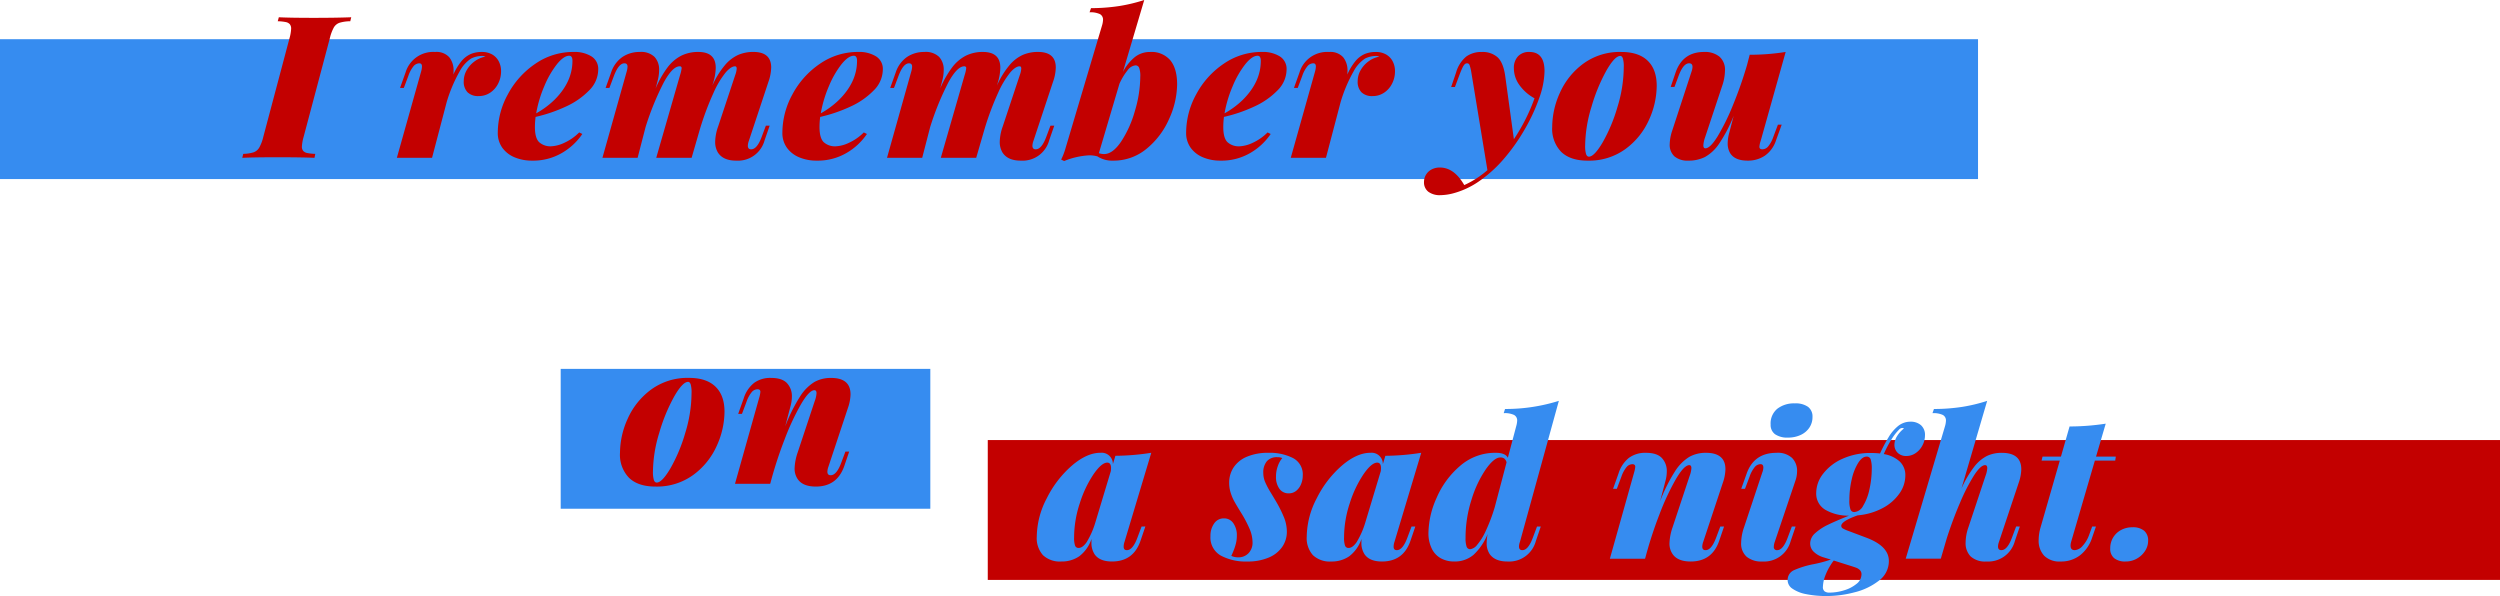 <svg xmlns="http://www.w3.org/2000/svg" width="667.333" height="159.094" viewBox="0 0 667.333 159.094">
  <g id="pc_txt_05" transform="translate(-832.333 -8932.869)">
    <rect id="長方形_65" data-name="長方形 65" width="528" height="37.333" transform="translate(832.333 8943.334)" fill="#368cf0"/>
    <rect id="長方形_109" data-name="長方形 109" width="98.667" height="37.333" transform="translate(982 9031.334)" fill="#368cf0"/>
    <rect id="長方形_154" data-name="長方形 154" width="403.667" height="37.333" transform="translate(1096 9050.334)" fill="#c30000"/>
    <path id="パス_171" data-name="パス 171" d="M-381.838,84.745a22.267,22.267,0,0,1,2.07-9.135,19.486,19.486,0,0,1,6.237-7.751,16.448,16.448,0,0,1,10.145-3.118q4.606,0,7.026,2.329t2.42,6.7a22.213,22.213,0,0,1-2.07,9.109,19.445,19.445,0,0,1-6.25,7.751,16.462,16.462,0,0,1-10.132,3.118q-4.606,0-7.026-2.329A8.837,8.837,0,0,1-381.838,84.745ZM-363.645,65.8q-1.5,0-3.765,3.985a46.344,46.344,0,0,0-3.947,9.627,36.326,36.326,0,0,0-1.682,10.3,7.488,7.488,0,0,0,.246,2.3q.246.673.763.673,1.423,0,3.675-3.83a43.3,43.3,0,0,0,3.934-9.407,36.639,36.639,0,0,0,1.682-10.572,7.918,7.918,0,0,0-.246-2.458Q-363.231,65.8-363.645,65.8Zm42.99,18.607-1.32,3.882q-1.915,5.46-7.583,5.46-3.416,0-4.788-1.915a4.871,4.871,0,0,1-.88-2.976,14.391,14.391,0,0,1,.828-4.244l4.555-13.716a6.923,6.923,0,0,0,.466-2.07q0-.8-.569-.8-1.372,0-3.558,3.714a65.9,65.9,0,0,0-4.425,9.5,108.148,108.148,0,0,0-3.765,11.607l.026-.1-.078.259h-9.394l6.47-23.006a7.8,7.8,0,0,0,.311-1.527q0-.7-.776-.7a2.065,2.065,0,0,0-1.527.75,8.221,8.221,0,0,0-1.4,2.588l-1.216,3.235h-1.009l1.475-4.141a8.48,8.48,0,0,1,2.769-4.128,7.321,7.321,0,0,1,4.5-1.333q2.976,0,4.283,1.4a5.056,5.056,0,0,1,1.307,3.6,9.689,9.689,0,0,1-.336,2.433l-1.449,5.512a43.421,43.421,0,0,1,3.972-7.984,11.974,11.974,0,0,1,3.843-3.882,8.987,8.987,0,0,1,4.425-1.074q5.2,0,5.2,4.4a11.742,11.742,0,0,1-.7,3.623L-326.219,88.5a4.215,4.215,0,0,0-.259,1.268q0,.958.88.958,1.579,0,2.821-3.338l1.113-2.976Z" transform="translate(1379.667 8969)" fill="#c30000"/>
    <path id="パス_172" data-name="パス 172" d="M-273.6,84.408l-1.32,3.882q-1.915,5.46-7.583,5.46-3.261,0-4.606-1.863a5.524,5.524,0,0,1-.88-3.261q0-.6.026-.932a9.673,9.673,0,0,1-3.287,4.671,8.211,8.211,0,0,1-4.762,1.385,6.571,6.571,0,0,1-4.93-1.7,6.805,6.805,0,0,1-1.643-4.93,22.492,22.492,0,0,1,2.666-10.235,28.136,28.136,0,0,1,6.677-8.7q4.011-3.455,7.66-3.455a3,3,0,0,1,3.313,3.054l.673-2.251a63.854,63.854,0,0,0,9.575-.8L-279.161,88.5a4.113,4.113,0,0,0-.233,1.294q0,.932.854.932,1.579,0,2.821-3.338l1.113-2.976Zm-9.213-14.8q.052-.518.052-.776,0-1.475-1.009-1.475-1.5,0-3.636,3.067a29.972,29.972,0,0,0-3.675,7.725,29.153,29.153,0,0,0-1.54,9.187,6.305,6.305,0,0,0,.259,2.174.951.951,0,0,0,.958.621q1.035,0,2.1-1.488a22.251,22.251,0,0,0,2.355-5.318Zm32.152,22.644a4.231,4.231,0,0,0,1.863.388,3.653,3.653,0,0,0,2.73-1.1A4.023,4.023,0,0,0-244.99,88.6a9.321,9.321,0,0,0-.789-3.558,31.345,31.345,0,0,0-2.29-4.335q-1.242-2.019-1.8-3.028a12.549,12.549,0,0,1-.958-2.277,8.7,8.7,0,0,1-.4-2.64,7.383,7.383,0,0,1,1.177-4.115,7.882,7.882,0,0,1,3.545-2.86,14.336,14.336,0,0,1,5.81-1.048,13.638,13.638,0,0,1,6.509,1.4,4.914,4.914,0,0,1,2.6,4.71,5.882,5.882,0,0,1-.44,2.226,4.44,4.44,0,0,1-1.281,1.786,3.075,3.075,0,0,1-2.031.7,2.918,2.918,0,0,1-2.484-1.229,5.3,5.3,0,0,1-.906-3.222,8.109,8.109,0,0,1,.518-2.911,6.366,6.366,0,0,1,1.165-2.057,3.015,3.015,0,0,0-1.32-.233,3.519,3.519,0,0,0-2.808,1.087,4.679,4.679,0,0,0-.945,3.157,6.2,6.2,0,0,0,.569,2.562,22.73,22.73,0,0,0,1.372,2.575q.8,1.307,1.19,1.98a33.69,33.69,0,0,1,2.458,4.865,10.351,10.351,0,0,1,.7,3.649,7.083,7.083,0,0,1-1.216,4.037,8.206,8.206,0,0,1-3.61,2.873,14.151,14.151,0,0,1-5.758,1.061,14.076,14.076,0,0,1-7.039-1.579,5.517,5.517,0,0,1-2.769-5.2,5.609,5.609,0,0,1,.983-3.377,3.073,3.073,0,0,1,2.614-1.359,2.956,2.956,0,0,1,2.5,1.281,5.557,5.557,0,0,1,.945,3.377,8.449,8.449,0,0,1-.246,2.031,13.874,13.874,0,0,1-.6,1.863Q-250.373,91.654-250.658,92.25Zm49.123-7.841-1.32,3.882q-1.915,5.46-7.583,5.46-3.261,0-4.606-1.863a5.523,5.523,0,0,1-.88-3.261q0-.6.026-.932a9.673,9.673,0,0,1-3.287,4.671,8.211,8.211,0,0,1-4.762,1.385,6.571,6.571,0,0,1-4.93-1.7,6.805,6.805,0,0,1-1.643-4.93,22.491,22.491,0,0,1,2.666-10.235,28.137,28.137,0,0,1,6.677-8.7q4.011-3.455,7.66-3.455a3,3,0,0,1,3.313,3.054l.673-2.251a63.854,63.854,0,0,0,9.575-.8L-207.1,88.5a4.113,4.113,0,0,0-.233,1.294q0,.932.854.932,1.579,0,2.821-3.338l1.113-2.976Zm-9.213-14.8q.052-.518.052-.776,0-1.475-1.009-1.475-1.5,0-3.636,3.067a29.973,29.973,0,0,0-3.675,7.725,29.153,29.153,0,0,0-1.54,9.187,6.3,6.3,0,0,0,.259,2.174.951.951,0,0,0,.958.621q1.035,0,2.1-1.488a22.251,22.251,0,0,0,2.355-5.318Zm42.705,14.8-1.32,3.882a7.366,7.366,0,0,1-7.583,5.46q-3.364,0-4.762-2.019a5.185,5.185,0,0,1-.776-2.976,11.562,11.562,0,0,1,.259-2.355,15.584,15.584,0,0,1-3.765,5.564A7.731,7.731,0,0,1-191.2,93.75a7.268,7.268,0,0,1-3.455-.815,5.91,5.91,0,0,1-2.458-2.549,9.282,9.282,0,0,1-.919-4.374,23.515,23.515,0,0,1,2.161-9.213,23.233,23.233,0,0,1,6.25-8.54,14.185,14.185,0,0,1,9.549-3.52q2.562,0,3.235,1.32l2.226-8.411a6.133,6.133,0,0,0,.259-1.475,1.645,1.645,0,0,0-.828-1.54,5.864,5.864,0,0,0-2.769-.479l.362-1.113a47.461,47.461,0,0,0,14.363-2.174L-173.606,88.5a3.981,3.981,0,0,0-.259,1.242q0,.983.906.983,1.553,0,2.795-3.338l1.113-2.976Zm-9.135-17.132a2.062,2.062,0,0,0-.569-.983,1.68,1.68,0,0,0-1.113-.311q-1.63,0-3.856,3.144a29.76,29.76,0,0,0-3.817,8.113,33.226,33.226,0,0,0-1.592,10.2,7.078,7.078,0,0,0,.272,2.316,1,1,0,0,0,1,.712,2.85,2.85,0,0,0,1.812-1.152,15.773,15.773,0,0,0,2.29-3.688,46.078,46.078,0,0,0,2.42-6.392l1.6-6.056.026-.1V73.1Zm58.057,17.132-1.32,3.882q-1.915,5.46-7.583,5.46-3.416,0-4.788-1.915a4.87,4.87,0,0,1-.88-2.976,14.391,14.391,0,0,1,.828-4.244l4.555-13.716a6.923,6.923,0,0,0,.466-2.07q0-.8-.569-.8-1.372,0-3.558,3.714a65.9,65.9,0,0,0-4.425,9.5,108.141,108.141,0,0,0-3.765,11.607l.026-.1-.078.259h-9.394l6.47-23.006a7.8,7.8,0,0,0,.311-1.527q0-.7-.776-.7a2.065,2.065,0,0,0-1.527.75,8.221,8.221,0,0,0-1.4,2.588l-1.216,3.235h-1.009l1.475-4.141a8.48,8.48,0,0,1,2.769-4.128A7.321,7.321,0,0,1-140,64.74q2.976,0,4.283,1.4a5.056,5.056,0,0,1,1.307,3.6,9.688,9.688,0,0,1-.336,2.433L-136.2,77.68a43.42,43.42,0,0,1,3.972-7.984,11.974,11.974,0,0,1,3.843-3.882,8.987,8.987,0,0,1,4.425-1.074q5.2,0,5.2,4.4a11.742,11.742,0,0,1-.7,3.623L-124.685,88.5a4.215,4.215,0,0,0-.259,1.268q0,.958.88.958,1.579,0,2.821-3.338l1.113-2.976Zm12.427-27.225a5.078,5.078,0,0,1,1.786-4.205,7.246,7.246,0,0,1,4.684-1.436,5.7,5.7,0,0,1,3.507.919,3.192,3.192,0,0,1,1.2,2.7,5.007,5.007,0,0,1-.854,2.885,5.591,5.591,0,0,1-2.342,1.941,7.852,7.852,0,0,1-3.325.686,5.715,5.715,0,0,1-3.468-.893A3.05,3.05,0,0,1-106.694,57.184Zm-2.226,12.81a3.8,3.8,0,0,0,.285-1.32q0-.906-.75-.906a2.065,2.065,0,0,0-1.527.75,8.221,8.221,0,0,0-1.4,2.588l-1.216,3.235h-1.009l1.475-4.141q1.993-5.46,7.919-5.46a5.605,5.605,0,0,1,4.179,1.372,4.84,4.84,0,0,1,1.333,3.52,7.7,7.7,0,0,1-.44,2.536l-5.512,16.33a4.258,4.258,0,0,0-.259,1.294.812.812,0,0,0,.906.932q1.553,0,2.795-3.338l1.113-2.976h1.009l-1.32,3.882a7.366,7.366,0,0,1-7.583,5.46,6.2,6.2,0,0,1-4.167-1.268,4.677,4.677,0,0,1-1.475-3.752,13.416,13.416,0,0,1,.776-4.115Zm16.18,22.592a6.266,6.266,0,0,1-2.433-1.423,3.026,3.026,0,0,1-.958-2.251,3.664,3.664,0,0,1,1.307-2.7,13.824,13.824,0,0,1,3.429-2.264q2.122-1.035,5.616-2.433a12.221,12.221,0,0,1-6.353-1.592A5,5,0,0,1-94.525,75.4a8.367,8.367,0,0,1,1.812-5.033,13.223,13.223,0,0,1,5.15-4.011,17.974,17.974,0,0,1,7.712-1.566,20.409,20.409,0,0,1,2.355.129,42.419,42.419,0,0,1,2.355-4.451,11.038,11.038,0,0,1,2.407-2.821A5.174,5.174,0,0,1-69.4,56.433a4.124,4.124,0,0,1,2.847.945,3.431,3.431,0,0,1,1.061,2.7,5.723,5.723,0,0,1-.66,2.653,5.54,5.54,0,0,1-1.812,2.07,4.33,4.33,0,0,1-2.5.789,3.157,3.157,0,0,1-2.316-.854,2.921,2.921,0,0,1-.867-2.174,4.382,4.382,0,0,1,.647-2.187A7.814,7.814,0,0,1-71.1,58.245a1.027,1.027,0,0,0-.44-.129,1.152,1.152,0,0,0-.88.44,13.354,13.354,0,0,0-2.031,2.64,26.809,26.809,0,0,0-2.031,3.882,8.292,8.292,0,0,1,4.218,1.954,4.994,4.994,0,0,1,1.527,3.817,8.326,8.326,0,0,1-1.566,4.736,12.576,12.576,0,0,1-4.464,3.895,17.156,17.156,0,0,1-6.7,1.954q-4.374,1.553-4.374,2.821a.8.8,0,0,0,.44.686,8.533,8.533,0,0,0,1.423.634l4.813,1.812q6.03,2.251,6.03,6.211a6.473,6.473,0,0,1-2.653,5.266,17.245,17.245,0,0,1-6.483,3.105,29.18,29.18,0,0,1-7.35,1,26.824,26.824,0,0,1-5.655-.518,9.381,9.381,0,0,1-3.623-1.462,2.732,2.732,0,0,1-1.255-2.213,2.834,2.834,0,0,1,1.747-2.73,24.013,24.013,0,0,1,5.1-1.566,34.741,34.741,0,0,0,4.671-1.242Zm8.385-12.034A2.927,2.927,0,0,0-82,78.883a13.824,13.824,0,0,0,1.669-4.335,25.763,25.763,0,0,0,.634-5.512,8.342,8.342,0,0,0-.272-2.484,1.071,1.071,0,0,0-1.1-.8q-1.165,0-2.239,1.656a14.045,14.045,0,0,0-1.721,4.348,24.176,24.176,0,0,0-.647,5.667,6.871,6.871,0,0,0,.3,2.458A1.039,1.039,0,0,0-84.355,80.552Zm-5.486,12.939A16.339,16.339,0,0,0-92.054,97.4a9.247,9.247,0,0,0-.686,3.131,1.419,1.419,0,0,0,.44,1.177,2.1,2.1,0,0,0,1.32.349,13.313,13.313,0,0,0,3.869-.608,9.392,9.392,0,0,0,3.338-1.721,3.255,3.255,0,0,0,1.333-2.536,1.548,1.548,0,0,0-.414-1.126,2.619,2.619,0,0,0-.958-.634q-.543-.207-1.708-.569Zm49.667-9.083-1.32,3.882a7.366,7.366,0,0,1-7.583,5.46A5.76,5.76,0,0,1-53.3,92.4a5,5,0,0,1-1.346-3.7,12.719,12.719,0,0,1,.75-4.089L-49.336,70.9a6.923,6.923,0,0,0,.466-2.07q0-.8-.569-.8-1.19,0-2.963,2.743a50.336,50.336,0,0,0-3.714,7.246q-1.941,4.5-3.571,9.575l-1.475,5.046-.052.207v-.052l-.052.207h-9.368l10.481-35.351a6.133,6.133,0,0,0,.259-1.475,1.645,1.645,0,0,0-.828-1.54,5.864,5.864,0,0,0-2.769-.479l.388-1.113a49.853,49.853,0,0,0,7.57-.569,44.026,44.026,0,0,0,6.638-1.6l-6.858,23.395a28.018,28.018,0,0,1,3.416-5.823,10.127,10.127,0,0,1,3.416-2.885,9.138,9.138,0,0,1,3.934-.815q5.2,0,5.2,4.4a11.742,11.742,0,0,1-.7,3.623L-45.738,88.5A4.177,4.177,0,0,0-46,89.739q0,.983.906.983,1.579,0,2.821-3.338l1.113-2.976Zm13.7,4.089a3.892,3.892,0,0,0-.155,1.009q0,1.216,1.113,1.216a3,3,0,0,0,2.109-1.152,8.556,8.556,0,0,0,1.721-2.885l.828-2.277h1.009l-1.009,2.924a9.754,9.754,0,0,1-3.209,4.736,8.247,8.247,0,0,1-5.2,1.682A5.784,5.784,0,0,1-33.687,92.2a5.867,5.867,0,0,1-1.462-4.192,12.571,12.571,0,0,1,.518-3.39l5.124-17.8h-4.865l.259-1.061H-29.2l2.3-8.048a64.774,64.774,0,0,0,9.653-.75l-2.588,8.8h5.279l-.155,1.061h-5.435Zm10.434,1.76a5.505,5.505,0,0,1,.776-2.911,5.458,5.458,0,0,1,2.122-2.006,6.283,6.283,0,0,1,3.028-.725A4.672,4.672,0,0,1-7,85.534a3.362,3.362,0,0,1,1.074,2.7,4.909,4.909,0,0,1-.8,2.666A6.152,6.152,0,0,1-8.9,92.961a5.913,5.913,0,0,1-3,.789A4.657,4.657,0,0,1-15,92.858,3.227,3.227,0,0,1-16.045,90.257Z" transform="translate(1411.667 8989)" fill="#368cf0"/>
    <path id="パス_173" data-name="パス 173" d="M-456.281-5.616a12.054,12.054,0,0,0-.466,2.588A1.745,1.745,0,0,0-456.4-1.85a1.99,1.99,0,0,0,1.1.569,12.421,12.421,0,0,0,2.122.22L-453.383,0q-3.416-.155-9.912-.155-6.263,0-9.368.155l.259-1.061a9.868,9.868,0,0,0,2.769-.414,2.9,2.9,0,0,0,1.5-1.255,11.154,11.154,0,0,0,1.087-2.885l6.987-26.293a11.046,11.046,0,0,0,.44-2.536,1.843,1.843,0,0,0-.349-1.216,1.946,1.946,0,0,0-1.1-.582,12.421,12.421,0,0,0-2.122-.22l.285-1.061q2.924.155,9.368.155,6,0,9.963-.155l-.259,1.061a10.453,10.453,0,0,0-2.885.414,2.851,2.851,0,0,0-1.5,1.242,11.287,11.287,0,0,0-1.074,2.9ZM-429.072-22.8a7.7,7.7,0,0,1,7.893-5.46,4.591,4.591,0,0,1,3.765,1.41,5.564,5.564,0,0,1,1.152,3.636q0,.311-.052.983a15.508,15.508,0,0,1,2.161-3.571,6.81,6.81,0,0,1,2.433-1.889,7.489,7.489,0,0,1,3.015-.569,5.371,5.371,0,0,1,2.756.673,4.489,4.489,0,0,1,1.76,1.85,5.638,5.638,0,0,1,.608,2.627,7.148,7.148,0,0,1-.776,3.287,6.287,6.287,0,0,1-2.135,2.433,5.4,5.4,0,0,1-3.067.906,4.044,4.044,0,0,1-2.963-1.009,4,4,0,0,1-1.022-2.976,5.863,5.863,0,0,1,.789-2.924,7.415,7.415,0,0,1,2.122-2.368,7,7,0,0,1,2.885-1.255,2.905,2.905,0,0,0-.75-.181,6.71,6.71,0,0,0-3.067.686,9.191,9.191,0,0,0-3.041,3.377A39.385,39.385,0,0,0-418.1-14.88L-422.007,0H-431.4l6.47-23.006a5.508,5.508,0,0,0,.233-1.372q0-.854-.7-.854a2.065,2.065,0,0,0-1.527.75,8.221,8.221,0,0,0-1.4,2.588l-1.216,3.235h-1.009ZM-381.89-6.366a16.642,16.642,0,0,1-5.46,5.072A15.259,15.259,0,0,1-395.3.75a11.912,11.912,0,0,1-4.619-.867,7.629,7.629,0,0,1-3.312-2.549,6.7,6.7,0,0,1-1.229-4.063,21.343,21.343,0,0,1,2.678-10.2,22.76,22.76,0,0,1,7.324-8.165,17.768,17.768,0,0,1,10.235-3.17,8.528,8.528,0,0,1,4.775,1.19,3.924,3.924,0,0,1,1.8,3.494,7.931,7.931,0,0,1-2.407,5.564,20.374,20.374,0,0,1-6.211,4.322,40.014,40.014,0,0,1-8.1,2.769,21.55,21.55,0,0,0-.181,2.717q0,2.9,1.113,4.011a4.457,4.457,0,0,0,3.287,1.113,9.048,9.048,0,0,0,3.4-.906,13.587,13.587,0,0,0,4.024-2.795Zm-3.494-20.884q-1.475,0-3.312,2.29a25.1,25.1,0,0,0-3.364,5.875,32.27,32.27,0,0,0-2.148,7.207,22.8,22.8,0,0,0,4.865-3.6q4.813-4.762,4.813-10.429Q-384.529-27.25-385.383-27.25Zm53.5,18.659-1.346,3.882A7.366,7.366,0,0,1-340.815.75q-3.545,0-4.917-2.226a5.421,5.421,0,0,1-.7-2.795,12.858,12.858,0,0,1,.8-4.115l4.555-13.716a5.909,5.909,0,0,0,.388-1.708q0-.621-.44-.621-1.035,0-2.458,1.592a24.065,24.065,0,0,0-3.235,5.383,76.185,76.185,0,0,0-3.727,9.95L-352.719,0h-9.446l6.366-22.1a9.13,9.13,0,0,0,.414-1.812.457.457,0,0,0-.518-.518q-1.889,0-4.231,4.27A74.022,74.022,0,0,0-365.012-8.2L-367.134,0h-9.394l6.47-23.006a5.43,5.43,0,0,0,.233-1.32q0-.906-.828-.906-1.527,0-2.795,3.338l-1.216,3.235h-1.009L-374.2-22.8a8.079,8.079,0,0,1,3.041-4.141,8.166,8.166,0,0,1,4.594-1.32,5.137,5.137,0,0,1,3.959,1.333,5,5,0,0,1,1.216,3.507,11.108,11.108,0,0,1-.336,2.588l-.6,2.329a26.066,26.066,0,0,1,3.17-5.616,10.8,10.8,0,0,1,3.675-3.144,10.071,10.071,0,0,1,4.542-1q4.658,0,4.658,4.218a14.109,14.109,0,0,1-.621,3.8l-.285.958a23.031,23.031,0,0,1,3.338-5.422,10.243,10.243,0,0,1,3.571-2.769,10.122,10.122,0,0,1,4.037-.789q4.762,0,4.762,4.167a12.182,12.182,0,0,1-.75,3.856L-337.451-4.5a4.215,4.215,0,0,0-.259,1.268q0,.958.88.958,1.579,0,2.821-3.338l1.113-2.976Zm25.962,2.226a16.642,16.642,0,0,1-5.46,5.072A15.259,15.259,0,0,1-319.33.75a11.912,11.912,0,0,1-4.619-.867,7.629,7.629,0,0,1-3.312-2.549,6.7,6.7,0,0,1-1.229-4.063,21.343,21.343,0,0,1,2.678-10.2,22.76,22.76,0,0,1,7.324-8.165,17.768,17.768,0,0,1,10.235-3.17,8.528,8.528,0,0,1,4.775,1.19,3.924,3.924,0,0,1,1.8,3.494,7.931,7.931,0,0,1-2.407,5.564A20.374,20.374,0,0,1-310.3-13.69a40.014,40.014,0,0,1-8.1,2.769A21.55,21.55,0,0,0-318.58-8.2q0,2.9,1.113,4.011A4.457,4.457,0,0,0-314.18-3.08a9.048,9.048,0,0,0,3.4-.906,13.587,13.587,0,0,0,4.024-2.795Zm-3.494-20.884q-1.475,0-3.312,2.29a25.1,25.1,0,0,0-3.364,5.875,32.27,32.27,0,0,0-2.148,7.207,22.8,22.8,0,0,0,4.865-3.6q4.813-4.762,4.813-10.429Q-308.565-27.25-309.419-27.25Zm53.5,18.659-1.346,3.882A7.366,7.366,0,0,1-264.85.75q-3.545,0-4.917-2.226a5.421,5.421,0,0,1-.7-2.795,12.858,12.858,0,0,1,.8-4.115l4.555-13.716a5.909,5.909,0,0,0,.388-1.708q0-.621-.44-.621-1.035,0-2.458,1.592a24.065,24.065,0,0,0-3.235,5.383A76.185,76.185,0,0,0-274.58-7.5L-276.754,0H-286.2l6.366-22.1a9.13,9.13,0,0,0,.414-1.812.457.457,0,0,0-.518-.518q-1.889,0-4.231,4.27A74.022,74.022,0,0,0-289.047-8.2L-291.169,0h-9.394l6.47-23.006a5.43,5.43,0,0,0,.233-1.32q0-.906-.828-.906-1.527,0-2.795,3.338l-1.216,3.235h-1.009l1.475-4.141a8.079,8.079,0,0,1,3.041-4.141,8.166,8.166,0,0,1,4.594-1.32,5.137,5.137,0,0,1,3.959,1.333,5,5,0,0,1,1.216,3.507,11.108,11.108,0,0,1-.336,2.588l-.6,2.329a26.066,26.066,0,0,1,3.17-5.616,10.8,10.8,0,0,1,3.675-3.144,10.071,10.071,0,0,1,4.542-1q4.658,0,4.658,4.218a14.109,14.109,0,0,1-.621,3.8l-.285.958a23.031,23.031,0,0,1,3.338-5.422,10.243,10.243,0,0,1,3.571-2.769,10.122,10.122,0,0,1,4.037-.789q4.762,0,4.762,4.167a12.182,12.182,0,0,1-.75,3.856L-261.486-4.5a4.215,4.215,0,0,0-.259,1.268q0,.958.88.958,1.579,0,2.821-3.338l1.113-2.976Zm18.327-14.337a12.626,12.626,0,0,1,3.287-4.05,6.452,6.452,0,0,1,3.934-1.281,6.594,6.594,0,0,1,5.435,2.226q1.812,2.226,1.812,6.418a22.741,22.741,0,0,1-2.1,9.148,21.3,21.3,0,0,1-6,8A13.748,13.748,0,0,1-240.234.75,7.189,7.189,0,0,1-244.4-.388a8.358,8.358,0,0,0-2.122-.285A20.41,20.41,0,0,0-253.277.854l-.8-.388a17.333,17.333,0,0,0,1.19-3.105l9.73-32.711a6.133,6.133,0,0,0,.259-1.475,1.645,1.645,0,0,0-.828-1.54,5.864,5.864,0,0,0-2.769-.479l.388-1.113a49.853,49.853,0,0,0,7.57-.569,44.026,44.026,0,0,0,6.638-1.6Zm-6.418,21.687a4.4,4.4,0,0,0,1.4.233q2.277,0,4.529-3.312a29.15,29.15,0,0,0,3.688-8.2,32.6,32.6,0,0,0,1.436-9.161,6.08,6.08,0,0,0-.311-2.368,1.03,1.03,0,0,0-.983-.634,2.987,2.987,0,0,0-2.1,1.32,16.293,16.293,0,0,0-2.174,3.6Zm45.863-5.124a16.642,16.642,0,0,1-5.46,5.072A15.259,15.259,0,0,1-211.555.75a11.912,11.912,0,0,1-4.619-.867,7.629,7.629,0,0,1-3.312-2.549,6.7,6.7,0,0,1-1.229-4.063,21.343,21.343,0,0,1,2.678-10.2,22.76,22.76,0,0,1,7.324-8.165,17.768,17.768,0,0,1,10.235-3.17,8.528,8.528,0,0,1,4.775,1.19,3.924,3.924,0,0,1,1.8,3.494,7.931,7.931,0,0,1-2.407,5.564,20.374,20.374,0,0,1-6.211,4.322,40.014,40.014,0,0,1-8.1,2.769A21.548,21.548,0,0,0-210.8-8.2q0,2.9,1.113,4.011A4.457,4.457,0,0,0-206.4-3.08a9.048,9.048,0,0,0,3.4-.906,13.587,13.587,0,0,0,4.024-2.795Zm-3.494-20.884q-1.475,0-3.312,2.29a25.1,25.1,0,0,0-3.364,5.875,32.271,32.271,0,0,0-2.148,7.207,22.8,22.8,0,0,0,4.865-3.6q4.813-4.762,4.813-10.429Q-200.789-27.25-201.643-27.25Zm11.185,4.451a7.7,7.7,0,0,1,7.893-5.46,4.591,4.591,0,0,1,3.765,1.41,5.564,5.564,0,0,1,1.152,3.636q0,.311-.052.983a15.508,15.508,0,0,1,2.161-3.571,6.81,6.81,0,0,1,2.433-1.889,7.489,7.489,0,0,1,3.015-.569,5.371,5.371,0,0,1,2.756.673,4.489,4.489,0,0,1,1.76,1.85,5.638,5.638,0,0,1,.608,2.627,7.148,7.148,0,0,1-.776,3.287,6.287,6.287,0,0,1-2.135,2.433,5.4,5.4,0,0,1-3.067.906,4.044,4.044,0,0,1-2.963-1.009,4,4,0,0,1-1.022-2.976,5.863,5.863,0,0,1,.789-2.924,7.415,7.415,0,0,1,2.122-2.368,7,7,0,0,1,2.885-1.255,2.905,2.905,0,0,0-.75-.181,6.71,6.71,0,0,0-3.067.686,9.19,9.19,0,0,0-3.041,3.377,39.387,39.387,0,0,0-3.494,8.255L-183.393,0h-9.394l6.47-23.006a5.508,5.508,0,0,0,.233-1.372q0-.854-.7-.854a2.065,2.065,0,0,0-1.527.75,8.221,8.221,0,0,0-1.4,2.588l-1.216,3.235h-1.009ZM-133.23-4.969a49.967,49.967,0,0,0,5.512-10.921,11.968,11.968,0,0,1-4.011-3.507,7.645,7.645,0,0,1-1.5-4.516,4.49,4.49,0,0,1,1.087-3.17,3.949,3.949,0,0,1,3.054-1.177q4.037,0,4.037,5.15a22.2,22.2,0,0,1-1.41,7.143,48.465,48.465,0,0,1-3.8,8.229,50.79,50.79,0,0,1-5.24,7.531,34.832,34.832,0,0,1-6.974,6.431,21.943,21.943,0,0,1-7.233,3.325,14.016,14.016,0,0,1-3.105.414,5.08,5.08,0,0,1-3.261-.919A3.122,3.122,0,0,1-157.22,6.47a3.758,3.758,0,0,1,.518-1.941,3.81,3.81,0,0,1,1.475-1.41,4.573,4.573,0,0,1,2.251-.531q3.8,0,6.5,4.684a25.183,25.183,0,0,0,6.185-3.985l-4.322-26.241a10.519,10.519,0,0,0-.453-1.824.673.673,0,0,0-.66-.453.89.89,0,0,0-.634.259,3.484,3.484,0,0,0-.608.945q-.336.686-.88,2.135l-1.113,2.976h-1.009l1.32-3.882a8.534,8.534,0,0,1,2.73-4.257,6.873,6.873,0,0,1,4.128-1.2,5.975,5.975,0,0,1,4.192,1.4q1.527,1.4,2.044,4.917ZM-123-8.255a22.267,22.267,0,0,1,2.07-9.135,19.486,19.486,0,0,1,6.237-7.751,16.448,16.448,0,0,1,10.145-3.118q4.606,0,7.026,2.329t2.42,6.7a22.213,22.213,0,0,1-2.07,9.109,19.445,19.445,0,0,1-6.25,7.751A16.462,16.462,0,0,1-113.557.75q-4.606,0-7.026-2.329A8.837,8.837,0,0,1-123-8.255ZM-104.81-27.2q-1.5,0-3.765,3.985a46.344,46.344,0,0,0-3.947,9.627,36.326,36.326,0,0,0-1.682,10.3,7.488,7.488,0,0,0,.246,2.3q.246.673.763.673,1.423,0,3.675-3.83a43.3,43.3,0,0,0,3.934-9.407A36.64,36.64,0,0,0-103.9-24.119a7.918,7.918,0,0,0-.246-2.458Q-104.4-27.2-104.81-27.2ZM-61.742-8.851l-1.5,4.141a7.979,7.979,0,0,1-3,4.141A8.06,8.06,0,0,1-70.8.75q-3.52,0-4.736-2.07a4.988,4.988,0,0,1-.621-2.562,10.753,10.753,0,0,1,.414-2.795l1.19-4.555a38.748,38.748,0,0,1-3.882,7.44A11.058,11.058,0,0,1-82.225-.22a9.742,9.742,0,0,1-4.438.97A5.418,5.418,0,0,1-90.351-.375a4.159,4.159,0,0,1-1.281-3.3,12.088,12.088,0,0,1,.673-3.6l5.15-15.734a4.215,4.215,0,0,0,.259-1.268q0-.958-.906-.958-1.553,0-2.795,3.338l-1.113,2.976h-1.009l1.32-3.882q1.915-5.46,7.583-5.46A6.148,6.148,0,0,1-78.343-27a4.658,4.658,0,0,1,1.462,3.74,13.122,13.122,0,0,1-.776,4.141L-82.212-5.409a7.759,7.759,0,0,0-.44,2.07q0,.8.543.8,1.294,0,3.287-3.235a59.272,59.272,0,0,0,4.115-8.4,106.972,106.972,0,0,0,3.727-10.649l.7-2.691a60.684,60.684,0,0,0,9.6-.75L-67.358-4.5a6.154,6.154,0,0,0-.336,1.527q0,.7.8.7a2.065,2.065,0,0,0,1.527-.75,8.221,8.221,0,0,0,1.4-2.588l1.216-3.235Z" transform="translate(1369.667 8975)" fill="#c30000"/>
  </g>
</svg>
